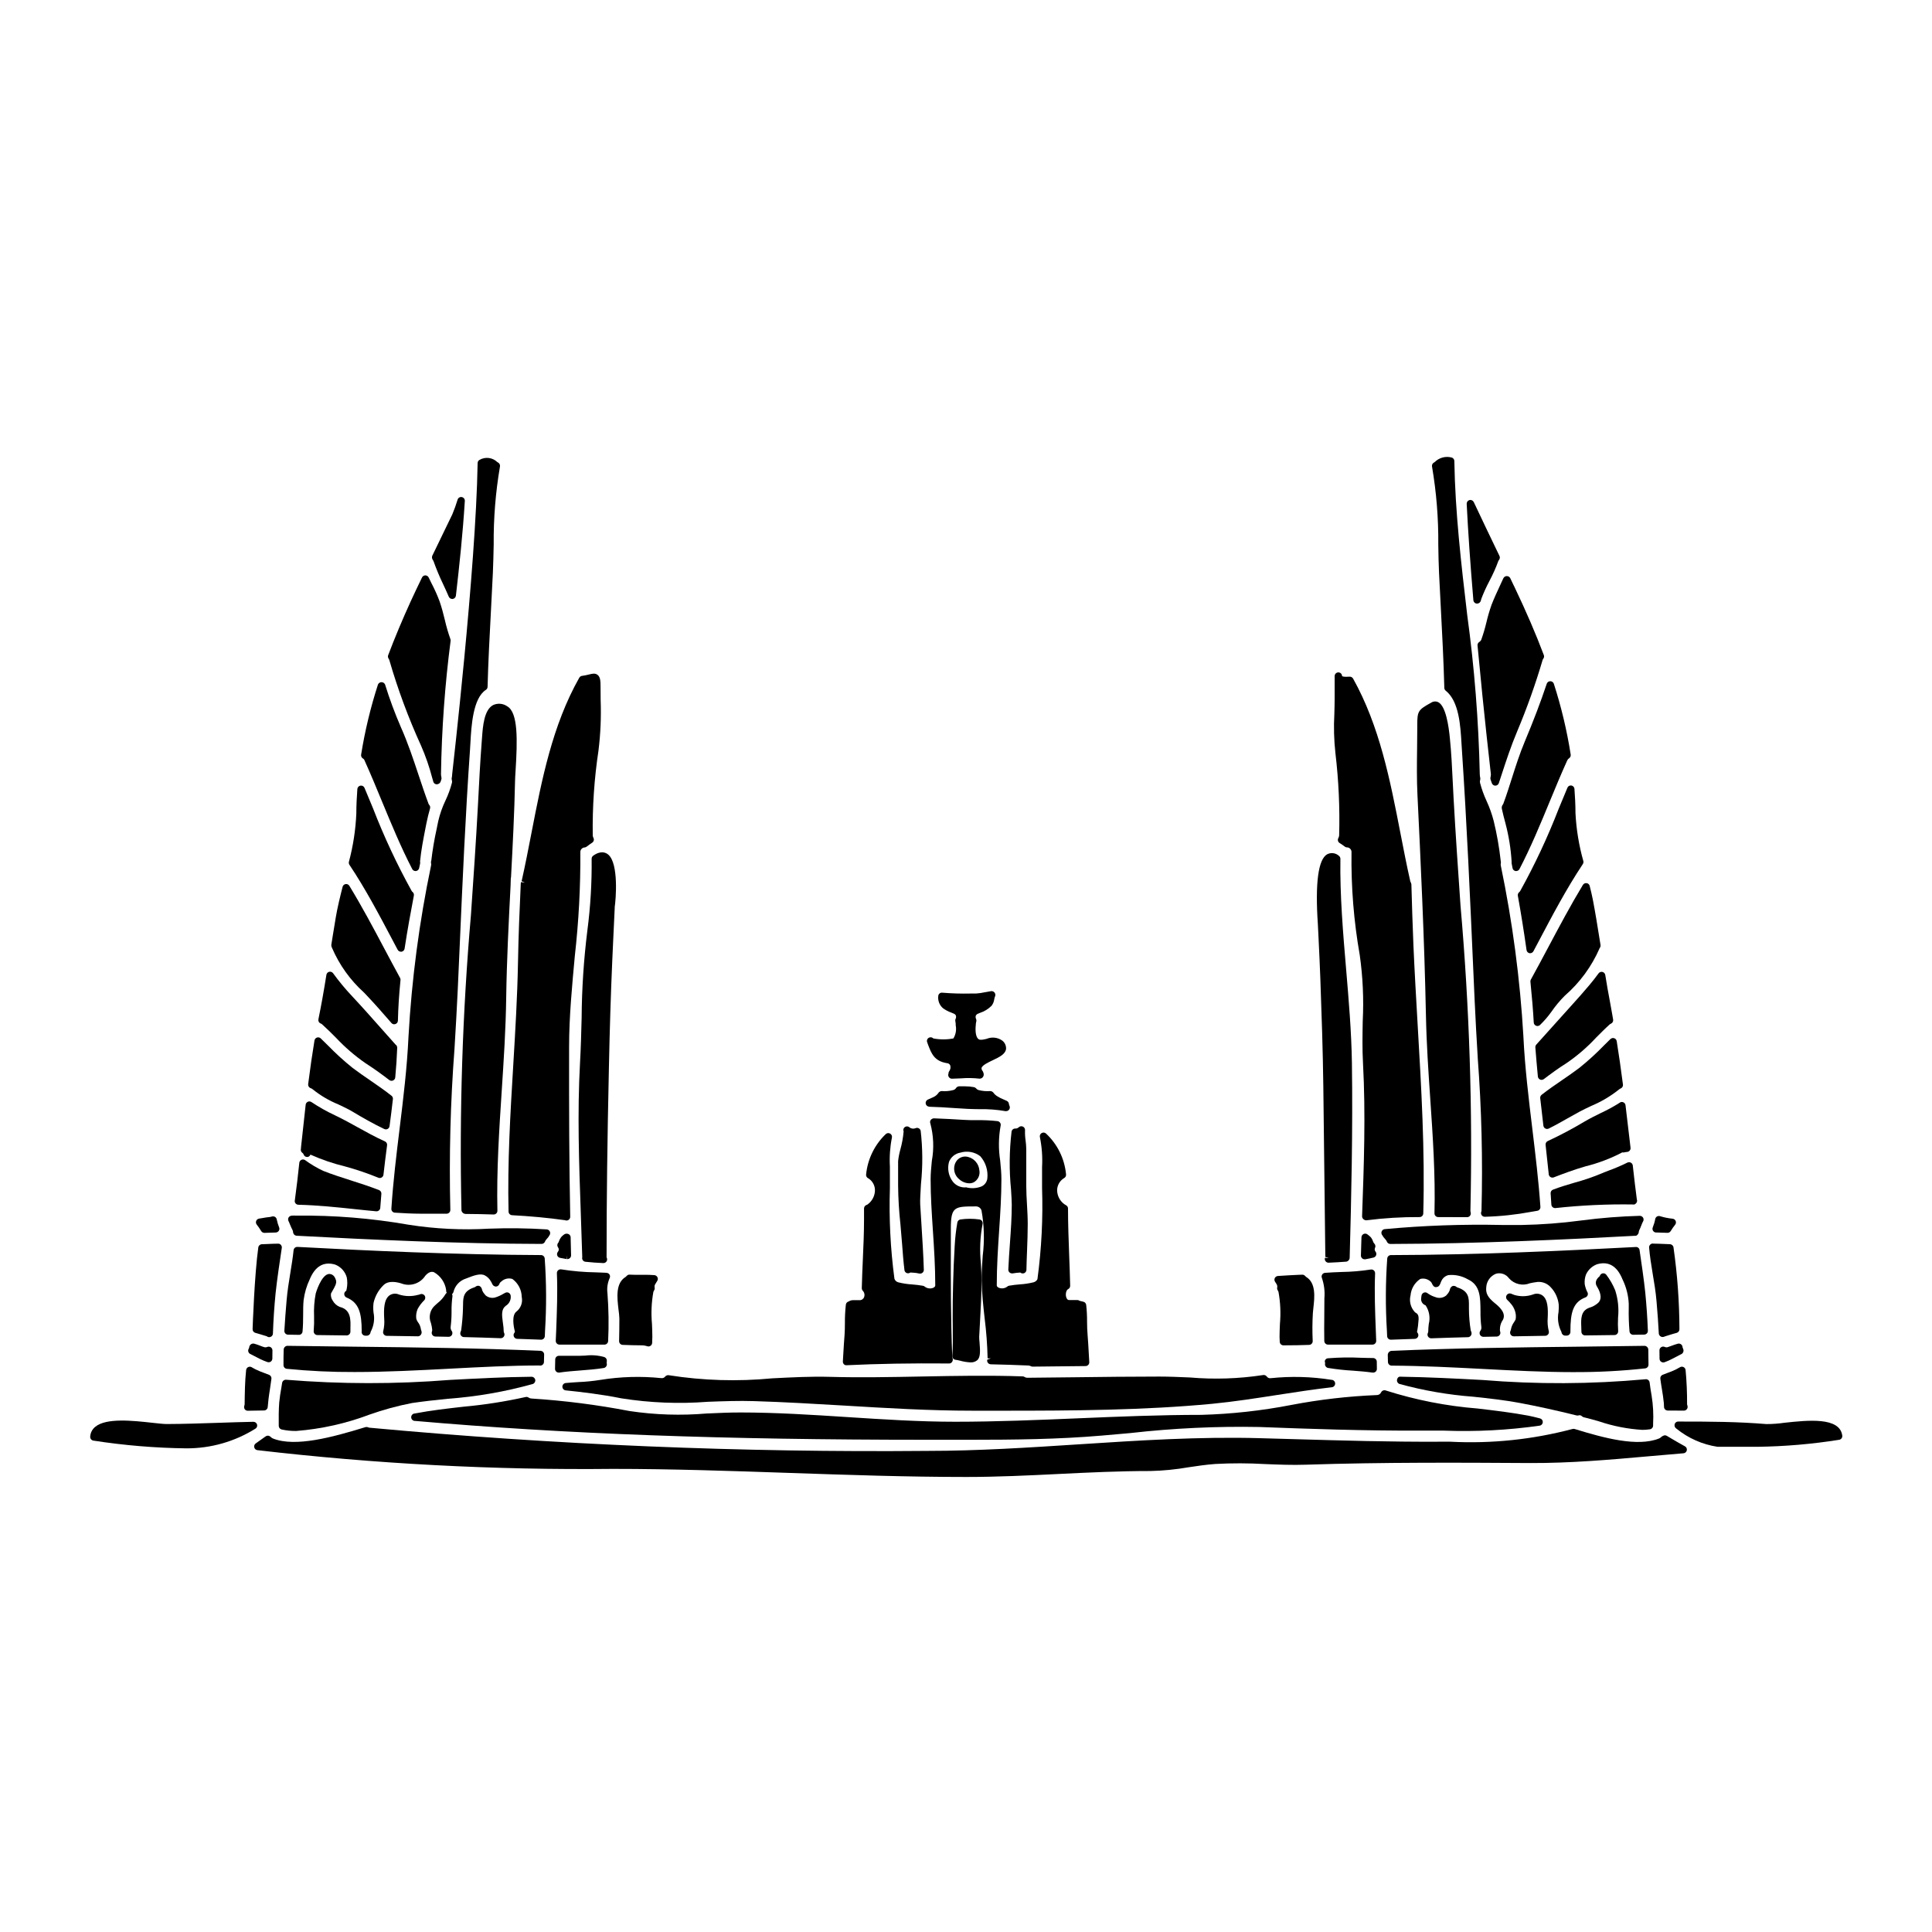 <?xml version="1.0" encoding="UTF-8"?>
<!-- Uploaded to: ICON Repo, www.iconrepo.com, Generator: ICON Repo Mixer Tools -->
<svg fill="#000000" width="800px" height="800px" version="1.1" viewBox="144 144 512 512" xmlns="http://www.w3.org/2000/svg">
 <g>
  <path d="m554.33 394.99c-1.508 2.828-3.008 5.652-4.547 8.441h0.004c-0.133 0.176-0.207 0.387-0.211 0.605v0.102c0.43 4.231 0.711 7.672 0.883 10.836v0.004c0.02 0.387 0.266 0.723 0.629 0.859 0.113 0.047 0.234 0.07 0.355 0.066 0.258 0 0.508-0.102 0.691-0.285 1.113-1.078 2.125-2.25 3.023-3.512 1.047-1.52 2.234-2.941 3.543-4.246 3.977-3.457 7.129-7.762 9.227-12.598 0.027-0.031 0.117-0.188 0.137-0.223 0.094-0.184 0.125-0.395 0.094-0.598l-0.277-1.707c-0.539-3.367-1.094-6.848-1.754-10.273-0.246-1.18-0.52-2.445-0.848-3.691h0.004c-0.102-0.387-0.422-0.672-0.812-0.727-0.391-0.051-0.773 0.129-0.984 0.461-3.234 5.356-6.246 11.012-9.156 16.484z"/>
  <path d="m535.4 303.96h0.066c0.465-0.012 0.863-0.336 0.973-0.789 0.027-0.145 0.066-0.289 0.117-0.43v-0.023c0.625-1.637 1.352-3.231 2.172-4.781 0.91-1.711 1.699-3.484 2.363-5.305 0.055-0.109 0.125-0.215 0.203-0.309 0.207-0.293 0.238-0.672 0.082-0.996-2.285-4.75-4.574-9.496-6.812-14.27v0.004c-0.199-0.426-0.672-0.652-1.129-0.539-0.453 0.113-0.766 0.531-0.746 1.004 0.363 7.328 0.957 15.93 1.773 25.562h0.004c0.047 0.484 0.445 0.855 0.934 0.871z"/>
  <path d="m537.9 308.98c-0.355 1.5-0.789 2.981-1.305 4.43v0.023c-0.109 0.297-0.316 0.547-0.59 0.707-0.305 0.199-0.477 0.551-0.445 0.914 1.727 18.555 3.543 34.109 3.543 34.148-0.008 0.297-0.051 0.59-0.121 0.879-0.043 0.215-0.016 0.434 0.078 0.629 0.086 0.289 0.188 0.574 0.301 0.852 0.145 0.387 0.512 0.648 0.926 0.645 0.418-0.004 0.785-0.277 0.918-0.672l0.742-2.258c1.23-3.762 2.512-7.656 4.102-11.414v-0.004c2.606-6.195 4.863-12.527 6.762-18.973 0.039-0.125 0.102-0.242 0.188-0.34 0.199-0.27 0.25-0.621 0.133-0.938-2.133-5.648-4.672-11.543-7.766-18.027l-0.301-0.609c-0.289-0.594-0.574-1.18-0.848-1.777h0.004c-0.184-0.328-0.527-0.527-0.898-0.527-0.371 0-0.715 0.199-0.898 0.527l-0.832 1.805c-0.812 1.746-1.652 3.543-2.363 5.391l0.004 0.004c-0.527 1.504-0.973 3.035-1.332 4.586z"/>
  <path d="m544.68 350.18c-0.715 2.262-1.461 4.602-2.309 6.883l-0.004 0.004c-0.078 0.141-0.168 0.281-0.266 0.414-0.129 0.293-0.156 0.613-0.082 0.922 0.285 1.238 0.574 2.504 0.934 3.746h-0.004c0.895 3.359 1.445 6.797 1.648 10.266-0.027 0.133-0.027 0.266 0 0.395 0.094 0.395 0.164 0.789 0.234 1.211 0.066 0.422 0.395 0.75 0.816 0.816h0.152c0.367 0 0.703-0.203 0.875-0.527 3.008-5.773 5.551-11.922 8.004-17.871 1.5-3.625 3.047-7.371 4.664-10.941 0.109-0.238 0.289-0.438 0.512-0.574 0.301-0.219 0.453-0.59 0.395-0.957-0.996-6.356-2.488-12.625-4.465-18.75-0.129-0.41-0.508-0.688-0.938-0.684-0.43-0.008-0.816 0.27-0.949 0.684-1.574 4.723-3.484 9.746-5.852 15.387-1.328 3.176-2.363 6.43-3.367 9.578z"/>
  <path d="m559.38 352.77c-0.789 1.848-1.551 3.707-2.316 5.57-2.898 7.488-6.305 14.77-10.199 21.793-0.07 0.113-0.16 0.215-0.262 0.301l-0.086 0.086c-0.227 0.227-0.328 0.551-0.27 0.871 0.82 4.531 1.574 9.238 2.305 14.391v-0.004c0.059 0.418 0.375 0.754 0.789 0.832 0.055 0.008 0.113 0.008 0.168 0 0.363 0 0.695-0.203 0.867-0.523l1.398-2.637c3.609-6.84 7.348-13.918 11.602-20.32l0.043-0.07v-0.004c0.043-0.055 0.082-0.117 0.113-0.18 0.105-0.211 0.133-0.449 0.074-0.676-1.168-4.137-1.867-8.395-2.086-12.688 0-2.266-0.129-4.441-0.273-6.445h0.004c-0.035-0.453-0.375-0.824-0.824-0.902-0.449-0.07-0.883 0.184-1.047 0.605z"/>
  <path d="m573.28 436.21c-1.645 1.039-3.352 1.973-5.117 2.789-1.371 0.672-2.777 1.371-4.156 2.176-3.188 1.91-6.469 3.652-9.84 5.219-0.387 0.18-0.617 0.586-0.57 1.008 0.297 2.606 0.562 5.188 0.836 7.793 0.031 0.309 0.203 0.582 0.461 0.742 0.262 0.16 0.586 0.191 0.871 0.078 2.492-0.965 5.406-2.062 8.426-2.926 3.387-0.84 6.656-2.082 9.742-3.699 0.172 0.047 0.352 0.047 0.52 0 0.246-0.059 0.496-0.098 0.75-0.117 0.266-0.023 0.512-0.148 0.684-0.355s0.254-0.477 0.223-0.742l-1.332-11.273c-0.039-0.34-0.254-0.637-0.566-0.777-0.309-0.145-0.672-0.117-0.957 0.074z"/>
  <path d="m570.78 419.36-1.699 1.676c-2.059 2.129-4.246 4.121-6.555 5.977-1.48 1.121-3.012 2.172-4.547 3.223-1.801 1.234-3.668 2.512-5.438 3.902h0.004c-0.27 0.211-0.41 0.543-0.371 0.883l0.84 7.285v0.004c0.035 0.316 0.223 0.598 0.504 0.75 0.145 0.082 0.305 0.121 0.473 0.121 0.148 0 0.297-0.031 0.434-0.098 1.699-0.84 3.356-1.777 4.965-2.691 1.043-0.594 2.086-1.18 3.148-1.754 1.062-0.574 2.082-1.047 3.148-1.551l-0.004-0.004c2.672-1.109 5.172-2.594 7.426-4.402 0.137-0.109 0.289-0.199 0.457-0.262 0.375-0.188 0.59-0.59 0.535-1.008-0.539-4.184-1.078-7.945-1.652-11.5h-0.004c-0.055-0.363-0.312-0.664-0.66-0.777-0.348-0.117-0.73-0.027-0.996 0.227z"/>
  <path d="m562.84 407.8-1.895 2.117c-3.273 3.652-6.527 7.273-9.812 10.914-0.176 0.199-0.266 0.465-0.25 0.73 0.199 2.594 0.422 5.16 0.668 7.727 0.035 0.355 0.262 0.664 0.586 0.809 0.125 0.055 0.258 0.082 0.395 0.082 0.215 0 0.422-0.07 0.594-0.199 1.855-1.406 3.852-2.887 5.934-4.184h0.004c2.902-1.977 5.574-4.273 7.957-6.856 1.18-1.18 2.344-2.363 3.617-3.504v0.004c0.102-0.074 0.211-0.133 0.328-0.184 0.391-0.195 0.605-0.625 0.531-1.055l-0.246-1.422c-0.184-1.051-0.363-2.094-0.566-3.148-0.465-2.406-0.883-4.828-1.273-7.258h-0.004c-0.066-0.395-0.359-0.711-0.746-0.801-0.391-0.09-0.793 0.059-1.027 0.383-1.516 2.102-3.258 4.09-4.793 5.844z"/>
  <path d="m390.26 437.3c2.297 0.059 4.328 0.191 6.371 0.332 1.246 0.086 2.496 0.168 3.793 0.23 1.012 0.055 2.074 0.066 3.148 0.082h0.004c2.293-0.051 4.59 0.121 6.852 0.516 0.07 0.008 0.137 0.008 0.207 0 0.301 0 0.586-0.137 0.77-0.371 0.188-0.238 0.258-0.543 0.188-0.836-0.062-0.285-0.195-0.473-0.184-0.52 0.012-0.047-0.055-0.305-0.062-0.336-0.074-0.285-0.266-0.523-0.531-0.648-0.277-0.129-0.559-0.25-0.836-0.375-0.641-0.254-1.254-0.57-1.836-0.941-0.348-0.23-0.652-0.527-0.887-0.871-0.203-0.25-0.504-0.402-0.824-0.418-1.059 0.086-2.121-0.008-3.148-0.281-0.254-0.09-0.473-0.25-0.637-0.461-0.145-0.152-0.332-0.258-0.539-0.297-0.781-0.148-1.57-0.219-2.363-0.219h-1.551c-0.324 0.004-0.629 0.164-0.812 0.43-0.168 0.266-0.43 0.465-0.73 0.555-1.008 0.27-2.051 0.359-3.09 0.273-0.324 0.012-0.625 0.168-0.824 0.426-0.312 0.48-0.754 0.867-1.27 1.121-0.5 0.238-1.023 0.48-1.547 0.691-0.434 0.176-0.684 0.629-0.602 1.09 0.082 0.457 0.477 0.797 0.945 0.809z"/>
  <path d="m482.28 484.27c0.191 0.281 0.262 0.633 0.188 0.969-0.047 0.254 0.008 0.516 0.152 0.73 0.094 0.133 0.164 0.285 0.203 0.445 0.5 2.781 0.625 5.617 0.371 8.43-0.051 1.18-0.102 2.336-0.102 3.453 0 0.461 0.027 0.902 0.055 1.316v-0.004c0.031 0.52 0.461 0.922 0.977 0.922 2.719 0 4.848-0.047 6.805-0.121h0.004c0.262-0.008 0.508-0.121 0.684-0.316 0.176-0.191 0.273-0.445 0.262-0.707-0.117-2.481-0.105-4.969 0.047-7.445 0.027-0.395 0.078-0.855 0.133-1.34 0.316-2.793 0.742-6.621-1.941-8.219l-0.297-0.293v0.004c-0.191-0.203-0.465-0.309-0.742-0.289l-1.094 0.043c-0.703 0.027-1.41 0.055-2.188 0.109l-0.617 0.035c-0.633 0.031-1.594 0.082-2.535 0.156v0.004c-0.359 0.027-0.676 0.246-0.824 0.574-0.145 0.328-0.102 0.711 0.113 1 0.09 0.109 0.172 0.246 0.348 0.543z"/>
  <path d="m383.07 473.77c0.164 2.238 0.34 4.555 0.617 6.797v0.004c0.051 0.523 0.516 0.906 1.039 0.859 0.195-0.012 0.383-0.082 0.539-0.203 0.809 0.016 1.617 0.113 2.406 0.289 0.055 0.004 0.113 0.004 0.168 0 0.266 0 0.52-0.105 0.707-0.297 0.184-0.191 0.285-0.449 0.277-0.715-0.121-4.098-0.395-8.137-0.633-12.039-0.113-1.777-0.227-3.543-0.328-5.289-0.059-1.055 0.066-3.086 0.203-5.438h0.004c0.484-4.676 0.457-9.391-0.082-14.062-0.059-0.285-0.246-0.527-0.504-0.664-0.258-0.137-0.562-0.152-0.832-0.039-0.535 0.242-1.164 0.164-1.621-0.211-0.348-0.312-0.863-0.344-1.242-0.074-0.367 0.258-0.504 0.742-0.32 1.152-0.137 1.617-0.426 3.215-0.863 4.777-0.285 1.012-0.484 2.047-0.598 3.094v6.445c0.031 3.449 0.238 6.891 0.617 10.316 0.168 1.762 0.301 3.527 0.445 5.297z"/>
  <path d="m525.36 295.85c0.141 2.922 0.293 5.84 0.449 8.762 0.375 7.109 0.758 14.457 0.953 21.688 0.008 0.289 0.141 0.562 0.371 0.742 3.543 2.824 3.91 9.316 4.184 14.059l0.102 1.605c1.301 19.445 2.176 39.27 3.023 58.441l0.348 7.828c0.223 5.117 0.527 10.27 0.832 15.43l-0.004 0.004c1.02 13.484 1.348 27.012 0.992 40.531 0 0.031-0.086 0.254-0.094 0.293-0.074 0.293-0.012 0.605 0.176 0.844 0.188 0.242 0.473 0.383 0.777 0.379h0.043c4.144-0.113 8.273-0.559 12.352-1.32l1.574-0.27c0.484-0.098 0.82-0.539 0.785-1.035-0.477-6.918-1.324-13.922-2.141-20.691-0.965-7.977-1.969-16.23-2.363-24.402h0.004c-0.883-15.23-2.883-30.375-5.988-45.312-0.055-0.219-0.055-0.445 0-0.664 0.027-0.129 0.027-0.266 0-0.395 0-0.105-0.012-0.211-0.039-0.312-0.391-3.531-1.008-7.035-1.848-10.488-0.469-1.812-1.098-3.582-1.883-5.285-0.723-1.555-1.305-3.168-1.738-4.824-0.062-0.262-0.051-0.535 0.035-0.789 0.047-0.164 0.055-0.34 0.02-0.508-0.074-0.316-0.117-0.641-0.125-0.969-0.305-14.152-1.422-28.273-3.34-42.301-1.574-13.383-3.184-27.215-3.402-40.719v0.004c-0.004-0.414-0.266-0.777-0.652-0.914-1.617-0.453-3.352-0.004-4.539 1.18-0.082 0.059-0.168 0.113-0.254 0.164-0.363 0.215-0.551 0.633-0.465 1.043 1.16 6.824 1.715 13.738 1.656 20.656 0.035 2.559 0.086 5.078 0.199 7.547z"/>
  <path d="m575.27 452.1c-1.609 0.801-3.262 1.504-4.953 2.117-0.852 0.328-1.605 0.617-2.152 0.863v-0.004c-2.231 0.926-4.516 1.699-6.848 2.328-1.906 0.559-3.871 1.137-5.758 1.867v-0.004c-0.406 0.156-0.66 0.559-0.629 0.988l0.027 0.359c0.062 0.879 0.125 1.738 0.168 2.598 0.023 0.527 0.457 0.938 0.984 0.938h0.109c6.852-0.746 13.746-1.066 20.637-0.953 0.242 0.098 0.512-0.105 0.695-0.289 0.188-0.184 0.293-0.434 0.293-0.695 0.008-0.113-0.016-0.223-0.059-0.328-0.395-2.856-0.699-5.731-1.031-8.586l-0.047-0.434v0.004c-0.039-0.324-0.23-0.605-0.52-0.758-0.285-0.152-0.629-0.152-0.918-0.004z"/>
  <path d="m411.94 459.31c0.102 1.695 0.188 3.094 0.188 3.938 0 3.379-0.234 6.723-0.488 10.266-0.16 2.281-0.328 4.594-0.426 6.926-0.008 0.27 0.09 0.531 0.273 0.723 0.188 0.191 0.445 0.301 0.711 0.301 0.055 0.004 0.109 0.004 0.168 0 0.668-0.113 1.34-0.191 2.016-0.23 0.184 0.152 0.41 0.238 0.648 0.242 0.535 0.004 0.973-0.426 0.984-0.965 0.031-1.676 0.098-3.371 0.164-5.059 0.09-2.363 0.18-4.723 0.18-7.047 0-1.73-0.098-3.449-0.195-5.168s-0.195-3.356-0.195-5.051v-9.715c-0.016-0.742-0.074-1.484-0.176-2.223-0.133-0.902-0.184-1.816-0.148-2.727 0.031-0.402-0.191-0.781-0.555-0.957-0.363-0.172-0.793-0.109-1.09 0.156-0.242 0.242-0.574 0.371-0.914 0.363-0.488-0.039-0.926 0.305-1.008 0.789-0.609 5.125-0.656 10.301-0.137 15.438z"/>
  <path d="m521.89 413.09c0.145 7.477 0.652 14.926 1.145 22.137 0.676 9.879 1.375 20.098 1.117 30.309v-0.004c-0.008 0.266 0.09 0.523 0.277 0.711 0.184 0.191 0.434 0.297 0.699 0.297 2.562 0.027 5.117 0.027 7.664 0.027 0.297 0.004 0.582-0.133 0.77-0.367s0.258-0.543 0.191-0.836c-0.039-0.141-0.066-0.285-0.078-0.43 0.617-27.016-0.258-54.043-2.625-80.961-0.645-9.328-1.312-18.98-1.832-28.379-0.082-1.457-0.152-2.922-0.223-4.379-0.18-3.797-0.371-7.727-0.762-11.555-0.289-3.121-1.062-8.504-3.043-9.547v-0.008c-0.562-0.301-1.242-0.285-1.793 0.039l-0.352 0.195c-3.266 1.828-3.461 2.16-3.453 5.984v0.562c0 1.859-0.023 3.703-0.047 5.551-0.051 4.008-0.105 8.145 0.098 12.25 0.82 16.969 1.836 38.105 2.246 58.402z"/>
  <path d="m498.89 365.36c-0.008 0.246-0.074 0.484-0.195 0.699-0.281 0.457-0.145 1.059 0.309 1.348 0.473 0.285 0.926 0.602 1.363 0.941 0.152 0.125 0.34 0.199 0.535 0.215 0.352-0.012 0.691 0.129 0.93 0.383 0.242 0.254 0.363 0.602 0.332 0.949-0.125 9.125 0.605 18.238 2.188 27.227 0.82 5.805 1.086 11.676 0.785 17.531-0.066 3.664-0.133 7.449 0.074 11.102 0.734 13.562 0.234 27.32-0.246 40.625 0.02 0.277 0.148 0.535 0.359 0.719 0.215 0.191 0.496 0.293 0.785 0.293 4.676-0.598 9.387-0.883 14.098-0.855 0.531 0 0.965-0.422 0.977-0.953 0.469-16.531-0.523-33.5-1.484-49.922-0.395-6.941-0.824-14.121-1.125-21.141-0.219-5.383-0.398-10.766-0.539-16.137-0.023-0.195-0.086-0.379-0.176-0.551-0.051-0.09-0.09-0.184-0.117-0.281-0.961-4.242-1.816-8.66-2.641-12.895-2.695-13.879-5.484-28.23-12.523-40.836h-0.004c-0.191-0.336-0.559-0.531-0.945-0.5-1.648 0.137-1.969-0.133-1.969-0.148h0.004c0-0.543-0.441-0.984-0.984-0.984-0.543 0-0.984 0.441-0.984 0.984v5.805c0 1.422-0.039 2.824-0.078 4.231-0.195 3.469-0.098 6.949 0.285 10.398 0.859 7.219 1.188 14.488 0.988 21.754z"/>
  <path d="m493.45 393.02c0.164 3.469 0.332 6.922 0.457 10.387 0.348 9.57 0.664 18.953 0.789 28.559l0.531 45.133 0.836 0.27v0.023l-0.926-0.055h-0.004c-0.098 0.301-0.047 0.629 0.141 0.883 0.184 0.254 0.48 0.406 0.797 0.406h0.047c1.574-0.074 3.121-0.148 4.68-0.277 0.527-0.105 0.902-0.582 0.883-1.121 0.422-15.492 0.848-33.527 0.59-51.543-0.125-8.227-0.84-16.648-1.531-24.797-0.82-9.66-1.668-19.641-1.52-29.285l0.004 0.004c0-0.324-0.152-0.629-0.414-0.82-0.848-0.766-2.082-0.922-3.094-0.395-2.363 1.328-3.207 7.547-2.469 18.5z"/>
  <path d="m389.8 420.46c0.039 0.117 0.078 0.234 0.156 0.43 0.891 2.328 1.656 4.328 5 4.859 0.371 0.02 0.703 0.238 0.863 0.574 0.164 0.539 0.062 1.125-0.281 1.574-0.078 0.109-0.129 0.238-0.156 0.371l-0.043 0.301c-0.102 0.301-0.051 0.629 0.133 0.887 0.184 0.258 0.48 0.41 0.797 0.41h0.023c0.871-0.02 1.668-0.059 2.418-0.094 1.621-0.133 3.246-0.105 4.863 0.082 0.375 0.02 0.73-0.16 0.938-0.473 0.223-0.328 0.254-0.746 0.09-1.105-0.027-0.148-0.086-0.293-0.176-0.418-0.215-0.23-0.328-0.539-0.305-0.852 0.18-0.703 1.801-1.48 2.988-2.043 1.707-0.816 3.316-1.574 3.512-2.988h-0.004c0.059-0.898-0.359-1.766-1.102-2.277-1.195-0.801-2.715-0.949-4.047-0.395-0.852 0.199-1.652 0.395-2.09 0.113-0.676-0.395-0.98-1.801-0.789-3.734h0.004c0-0.332 0.047-0.664 0.137-0.984 0.059-0.215 0.039-0.441-0.047-0.645-0.145-0.273-0.172-0.594-0.082-0.891 0.125-0.254 0.352-0.449 0.621-0.539l0.5-0.203c1.141-0.375 2.176-1.008 3.031-1.852 0.402-0.512 0.656-1.121 0.738-1.766 0.039-0.254 0.105-0.496 0.203-0.734 0.152-0.328 0.113-0.715-0.109-1.008-0.215-0.293-0.574-0.441-0.938-0.391-0.547 0.086-1.094 0.188-1.621 0.289v-0.004c-0.785 0.176-1.582 0.289-2.383 0.344h-1.531c-2.465 0.055-4.926-0.02-7.383-0.223-0.254-0.035-0.512 0.031-0.711 0.191-0.203 0.156-0.336 0.391-0.363 0.645-0.168 1.254 0.32 2.504 1.289 3.312 0.668 0.473 1.398 0.852 2.168 1.129l0.605 0.254c0.266 0.086 0.48 0.277 0.605 0.523 0.094 0.301 0.062 0.629-0.09 0.906-0.086 0.203-0.105 0.43-0.047 0.645 0.078 0.348 0.109 0.699 0.094 1.055 0.234 1.191 0.012 2.426-0.617 3.465-1.754 0.328-3.559 0.328-5.312 0-0.281-0.297-0.719-0.387-1.094-0.234-0.496 0.203-0.738 0.77-0.539 1.27 0.027 0.07 0.062 0.141 0.105 0.203z"/>
  <path d="m562.27 519.11c0.336-0.129 0.715-0.047 0.969 0.215 0.121 0.121 0.273 0.211 0.441 0.254l0.789 0.199c0.395 0.098 0.812 0.191 1.227 0.316 0.633 0.168 1.34 0.375 2.098 0.594 3.691 1.246 7.527 2 11.418 2.242 0.688 0.004 1.375-0.051 2.051-0.156 0.473-0.074 0.82-0.477 0.828-0.957v-0.484c0.137-2.496 0.004-5.004-0.395-7.477-0.184-1.09-0.395-2.281-0.527-3.484-0.027-0.258-0.16-0.496-0.367-0.656-0.203-0.168-0.465-0.242-0.727-0.203-14.371 1.316-28.832 1.379-43.215 0.195-7.016-0.371-14.273-0.754-21.648-0.867-0.566-0.109-0.91 0.344-0.988 0.828s0.211 0.949 0.676 1.098c6.391 1.754 12.934 2.883 19.543 3.379 4.086 0.441 8.312 0.895 12.277 1.645 4.723 0.883 9.789 1.996 15.055 3.309 0.16 0.047 0.332 0.051 0.496 0.012z"/>
  <path d="m291.28 499.32c-0.008 0.266 0.09 0.527 0.277 0.719s0.441 0.297 0.707 0.301h11.914c0.527 0 0.965-0.418 0.984-0.945 0.203-4.207 0.145-8.426-0.176-12.625-0.184-1.375 0.012-2.773 0.57-4.039 0.156-0.301 0.145-0.66-0.023-0.953-0.176-0.285-0.484-0.461-0.82-0.461l-0.254-0.027c-0.855-0.039-1.703-0.074-2.559-0.105-3.066-0.043-6.129-0.309-9.156-0.789-0.293-0.051-0.598 0.035-0.824 0.23-0.223 0.195-0.348 0.484-0.336 0.785 0.211 5.062 0 10.234-0.188 15.27z"/>
  <path d="m291.68 476.71c0.113 0.32 0.387 0.559 0.719 0.629 0.551 0.121 1.125 0.219 1.699 0.316l0.254-0.953-0.16 0.969h0.004c0.055 0.008 0.105 0.008 0.16 0 0.266 0 0.52-0.109 0.707-0.301 0.184-0.191 0.285-0.449 0.277-0.715l-0.121-4.871c-0.059-0.371-0.316-0.676-0.676-0.789-0.387-0.129-0.812-0.051-1.129 0.211-0.266 0.191-0.508 0.414-0.719 0.664-0.234 0.309-0.422 0.652-0.547 1.02-0.047 0.102-0.086 0.207-0.113 0.312-0.121 0.141-0.219 0.301-0.289 0.469-0.098 0.305-0.047 0.637 0.141 0.895 0.277 0.352 0.258 0.852-0.047 1.18-0.219 0.27-0.281 0.637-0.16 0.965z"/>
  <path d="m582.99 488.78c0.273 3.113 0.469 5.809 0.613 8.66 0.043 0.352 0.27 0.648 0.594 0.789 0.129 0.066 0.273 0.098 0.418 0.094 0.219-0.004 0.438-0.062 0.625-0.172l1.02-0.316c0.688-0.215 1.367-0.43 2.066-0.609 0.438-0.113 0.742-0.508 0.742-0.957-0.02-7.262-0.547-14.512-1.574-21.699-0.07-0.473-0.465-0.828-0.941-0.844l-1.488-0.062c-0.945-0.039-1.887-0.082-2.832-0.086h-0.004c-0.344-0.086-0.703 0.027-0.938 0.293-0.188 0.199-0.281 0.473-0.258 0.746 0.176 2.223 0.555 4.531 0.953 6.977 0.406 2.356 0.805 4.816 1.004 7.188z"/>
  <path d="m582.89 470.62c1 0.023 2 0.047 2.977 0.094h0.047l-0.004 0.004c0.355-0.004 0.68-0.191 0.855-0.492 0.355-0.59 0.75-1.152 1.18-1.684 0.219-0.285 0.262-0.668 0.113-0.996-0.148-0.328-0.465-0.551-0.824-0.578-1.137-0.113-2.258-0.344-3.348-0.684-0.27-0.07-0.555-0.027-0.789 0.117s-0.398 0.387-0.445 0.656c-0.141 0.762-0.363 1.504-0.656 2.223-0.121 0.297-0.086 0.637 0.09 0.906 0.18 0.27 0.477 0.438 0.801 0.445z"/>
  <path d="m547.27 468.63h-5.215c-10.379-0.227-20.762 0.141-31.098 1.102-0.332 0.035-0.621 0.238-0.77 0.539-0.148 0.297-0.137 0.652 0.035 0.938 0.258 0.457 0.574 0.879 0.938 1.254 0.164 0.16 0.289 0.355 0.371 0.57 0.145 0.379 0.508 0.629 0.914 0.629 22.969-0.055 46.727-1.18 64.809-2.164h0.004c0.293 0.047 0.586-0.086 0.746-0.34 0.16-0.164 0.262-0.375 0.285-0.605 0.004-0.172 0.043-0.34 0.113-0.496 0.215-0.426 0.402-0.863 0.566-1.312l0.25-0.625c0-0.039 0.105-0.211 0.117-0.246l0.129-0.238 0.004-0.004c0.152-0.309 0.133-0.672-0.047-0.961-0.188-0.285-0.504-0.461-0.844-0.465-5.176 0.141-10.344 0.551-15.48 1.227-5.25 0.699-10.535 1.102-15.828 1.199z"/>
  <path d="m587.11 500.6c-0.371 0.137-0.734 0.277-1.102 0.395-0.273 0.094-0.574 0.078-0.836-0.047-0.305-0.141-0.66-0.117-0.945 0.066-0.281 0.18-0.453 0.492-0.457 0.828l0.027 2.238c0 0.328 0.164 0.633 0.434 0.816 0.164 0.109 0.355 0.168 0.551 0.168 0.125 0 0.25-0.023 0.367-0.07l0.309-0.117c0.547-0.207 1.078-0.445 1.594-0.719 0.789-0.426 1.574-0.828 2.363-1.223l0.23-0.113c0.23-0.145 0.395-0.367 0.469-0.629 0.066-0.262 0.035-0.543-0.09-0.785l-0.133-0.367c0-0.305-0.145-0.59-0.387-0.777-0.242-0.184-0.559-0.25-0.852-0.172-0.523 0.145-1.039 0.316-1.543 0.508z"/>
  <path d="m291.09 506.73c-0.008 0.266 0.09 0.527 0.277 0.719 0.184 0.191 0.438 0.297 0.707 0.297h0.141c1.805-0.27 3.723-0.414 5.574-0.559 2.07-0.16 4.211-0.324 6.211-0.652 0.477-0.078 0.824-0.488 0.824-0.973 0.012-0.113-0.012-0.227-0.059-0.328l0.047-0.516c0.062-0.418-0.152-0.828-0.531-1.02-0.043-0.02-0.086-0.039-0.133-0.055l-0.047-0.023c-1.625-0.453-3.328-0.578-5.004-0.371-0.508 0.023-0.977 0.047-1.363 0.047l-5.609 0.004c-0.531 0-0.969 0.422-0.984 0.953z"/>
  <path d="m589.27 506.3c-0.395 0.215-0.758 0.43-1.145 0.621v0.004c-0.723 0.348-1.465 0.656-2.227 0.918-0.43 0.156-0.863 0.32-1.297 0.496h0.004c-0.41 0.168-0.66 0.594-0.602 1.031 0.113 0.914 0.266 1.832 0.418 2.754 0.207 1.242 0.395 2.481 0.512 3.68l0.051 1.078v0.004c0.031 0.516 0.461 0.918 0.98 0.922 1.398 0 2.82 0 4.289 0.023 0.297-0.004 0.574-0.133 0.762-0.363 0.191-0.234 0.266-0.539 0.199-0.836 0-0.023-0.113-0.434-0.121-0.461 0.02-3.039-0.113-6.078-0.395-9.105-0.035-0.328-0.234-0.617-0.527-0.77-0.297-0.152-0.645-0.145-0.934 0.016z"/>
  <path d="m565.23 490.55c-2.363 0.789-2.254 3.074-2.176 5.082 0.02 0.395 0.035 0.836 0.035 1.285 0 0.262 0.105 0.512 0.289 0.699 0.184 0.184 0.434 0.285 0.695 0.285l7.781-0.098c0.277 0 0.539-0.117 0.723-0.324 0.184-0.203 0.273-0.473 0.25-0.746-0.078-1.191-0.086-2.387-0.023-3.578 0.246-2.43-0.012-4.887-0.758-7.211-0.602-1.473-1.398-2.859-2.363-4.125-0.23-0.301-0.613-0.441-0.984-0.363-0.371 0.082-0.664 0.363-0.75 0.734-1.082 0.883-1.324 1.824-0.711 2.797 0.527 0.84 1.621 2.938 0.336 4.242h-0.004c-0.668 0.613-1.469 1.066-2.34 1.32z"/>
  <path d="m552.79 487.32c-0.73-0.52-1.68-0.625-2.508-0.277-1.598 0.566-3.328 0.617-4.953 0.137-0.172-0.055-0.336-0.125-0.5-0.191l-0.375-0.156c-0.434-0.164-0.922-0.004-1.172 0.387-0.254 0.387-0.203 0.898 0.121 1.23l0.367 0.359c0.113 0.109 0.203 0.191 0.25 0.25l0.215 0.266h0.004c0.555 0.578 0.973 1.273 1.227 2.031 0.27 0.75 0.332 1.555 0.184 2.332-0.117 0.23-0.25 0.457-0.395 0.672-0.406 0.547-0.688 1.176-0.82 1.844-0.035 0.211-0.098 0.414-0.188 0.609-0.109 0.301-0.066 0.641 0.117 0.902 0.184 0.266 0.484 0.422 0.809 0.426l8.336-0.141c0.309-0.004 0.602-0.156 0.781-0.41 0.184-0.25 0.234-0.574 0.141-0.871-0.277-1.145-0.367-2.32-0.27-3.492 0.102-2.277 0.082-4.816-1.371-5.906z"/>
  <path d="m494.95 492.86c-0.023 2.176-0.047 4.328 0 6.508 0.012 0.539 0.449 0.969 0.984 0.969h11.789c0.266 0 0.523-0.109 0.711-0.301 0.184-0.191 0.285-0.453 0.273-0.719l-0.102-2.676c-0.195-4.996-0.395-10.16-0.191-15.191l-0.004-0.004c0.012-0.297-0.109-0.582-0.332-0.777-0.227-0.195-0.527-0.281-0.82-0.23-2.57 0.398-5.164 0.613-7.766 0.652-1.438 0.055-2.883 0.109-4.328 0.223-0.324 0.02-0.621 0.199-0.789 0.48-0.164 0.277-0.18 0.617-0.047 0.91 0.59 1.727 0.809 3.559 0.648 5.375v0.418c0.004 1.465-0.012 2.922-0.027 4.363z"/>
  <path d="m577.45 474.47c-19.426 1.027-42.312 2.086-64.844 2.141h0.004c-0.508 0-0.93 0.387-0.977 0.891-0.457 6.391-0.484 12.809-0.086 19.207l0.059 1.383v-0.004c0.008 0.266 0.121 0.516 0.316 0.691 0.184 0.164 0.422 0.258 0.668 0.254h0.043c1.371-0.066 2.754-0.109 4.121-0.148l2.168-0.074c0.367-0.008 0.703-0.223 0.863-0.555 0.16-0.332 0.121-0.727-0.105-1.02-0.117-0.16-0.133-0.273-0.164-0.199v-0.004c0.223-1.133 0.367-2.285 0.43-3.441 0-0.656-0.023-1.336-0.812-1.73v-0.004c-0.133-0.07-0.246-0.176-0.328-0.305-1.012-1.184-1.383-2.785-0.996-4.289 0.156-1.758 1.102-3.352 2.566-4.332 0.977-0.254 2.016 0.012 2.754 0.703 0.18 0.164 0.316 0.371 0.395 0.605 0.109 0.234 0.457 0.977 1.109 0.844 0.742-0.023 0.988-0.703 1.129-1.094v-0.004c0.117-0.352 0.285-0.688 0.492-1 0.375-0.523 0.922-0.902 1.543-1.07 1.812-0.184 3.637 0.211 5.211 1.125 3.285 1.52 3.309 4.723 3.336 8.473l0.004 0.004c-0.023 1.348 0.047 2.691 0.211 4.031 0.078 0.402-0.016 0.82-0.262 1.148-0.223 0.301-0.258 0.703-0.086 1.039 0.18 0.328 0.523 0.531 0.898 0.535l3.543-0.07c0.316-0.008 0.609-0.168 0.789-0.43s0.223-0.59 0.117-0.891c-0.062-0.176-0.086-0.363-0.066-0.547-0.008-0.754 0.176-1.5 0.539-2.164 1.574-2.066-0.934-4.062-2.023-4.926-1.75-1.465-2.312-2.539-2.137-4.102h-0.004c0.09-1.602 1.102-3.008 2.598-3.598 1.289-0.348 2.66 0.141 3.438 1.227 1.387 1.559 3.598 2.082 5.535 1.305 0.457-0.098 0.934-0.199 1.441-0.266v0.004c1.523-0.332 3.106 0.195 4.129 1.375 1.176 1.266 1.902 2.879 2.074 4.598 0.023 0.645 0.004 1.285-0.059 1.926-0.312 1.633-0.113 3.32 0.57 4.84 0.113 0.172 0.191 0.367 0.234 0.574 0.074 0.477 0.488 0.824 0.969 0.824h0.395c0.262 0 0.512-0.102 0.695-0.285 0.184-0.188 0.289-0.438 0.289-0.699 0.004-0.066 0.004-0.137 0-0.207 0-4.828 0.656-7.691 3.988-8.938h-0.004c0.293-0.109 0.516-0.348 0.602-0.645 0.086-0.301 0.027-0.621-0.16-0.867-0.297-0.625-0.508-1.289-0.633-1.969-0.09-0.883 0.027-1.773 0.344-2.602 0.578-1.242 1.621-2.211 2.902-2.695 3.066-0.891 5.34 0.465 6.766 4.008v-0.004c0.984 2.016 1.547 4.211 1.652 6.449v1.051c-0.047 2.102 0.023 4.203 0.203 6.297 0.051 0.512 0.488 0.898 1 0.883l2.91-0.047c0.262-0.008 0.508-0.121 0.688-0.312 0.18-0.191 0.277-0.445 0.266-0.707-0.121-3.348-0.348-6.578-0.691-10.16-0.328-3.18-1.062-8.211-1.508-11.219-0.066-0.516-0.535-0.879-1.051-0.812z"/>
  <path d="m579.82 500.66c-5.793 0.09-11.602 0.164-17.426 0.223-16.32 0.184-33.188 0.395-49.684 1.105v0.004c-0.562 0.09-0.965 0.586-0.934 1.152 0 0.582 0.043 1.18 0.043 1.773v0.004c0 0.539 0.438 0.98 0.977 0.984 8.219 0.051 16.293 0.469 24.102 0.875 8.242 0.43 16.23 0.848 24.168 0.848l-0.004-0.004c6.324 0.031 12.645-0.297 18.93-0.988 0.504-0.059 0.883-0.488 0.875-0.996l-0.051-4.016c-0.039-0.527-0.469-0.945-0.996-0.965z"/>
  <path d="m508.26 473.63c-0.09-0.102-0.172-0.207-0.25-0.316-0.051-0.098-0.102-0.23-0.156-0.367h-0.004c-0.133-0.41-0.344-0.789-0.625-1.117-0.258-0.25-0.531-0.48-0.82-0.691-0.293-0.234-0.691-0.281-1.027-0.125-0.336 0.16-0.559 0.492-0.574 0.863l-0.051 1.574c-0.039 1.09-0.078 2.176-0.094 3.273-0.004 0.266 0.098 0.52 0.281 0.707 0.188 0.188 0.441 0.293 0.703 0.293 0.055 0.004 0.109 0.004 0.164 0 0.738-0.129 1.477-0.285 2.188-0.461h0.004c0.32-0.078 0.582-0.316 0.691-0.629s0.055-0.656-0.145-0.922c-0.242-0.273-0.301-0.66-0.16-0.996 0.188-0.352 0.137-0.785-0.125-1.086z"/>
  <path d="m495.96 506.52c2.164 0.355 4.348 0.594 6.535 0.719 1.746 0.129 3.543 0.27 5.266 0.516 0.047 0.004 0.094 0.004 0.141 0 0.262 0 0.516-0.102 0.699-0.285 0.184-0.188 0.289-0.438 0.285-0.699 0-0.648 0-1.309-0.023-1.934v0.004c-0.02-0.527-0.445-0.941-0.973-0.949-1.07 0-2.137-0.039-3.188-0.066-2.887-0.145-5.777-0.102-8.656 0.125-0.32-0.012-0.625 0.133-0.812 0.395-0.172 0.238-0.195 0.551-0.062 0.812 0 0.051-0.035 0.324-0.035 0.375-0.008 0.488 0.344 0.91 0.824 0.988z"/>
  <path d="m284.1 514.38c-0.234-0.168-0.531-0.223-0.809-0.156-5.406 1.203-10.879 2.062-16.395 2.562-4.273 0.484-8.691 0.984-12.988 1.805-0.543 0.027-0.961 0.492-0.934 1.035 0.027 0.543 0.492 0.961 1.035 0.934 39.609 3.457 81.469 4.996 135.75 4.996h11.562c11.414 0 23.09-0.121 34.551-1.102 2.578-0.211 5.144-0.445 7.703-0.676v-0.004c11.336-1.281 22.742-1.82 34.145-1.605 12.883 0.492 27.863 1.02 42.66 0.961h6.195c8.512 0.324 17.039-0.117 25.473-1.316 0.453-0.078 0.793-0.469 0.809-0.93 0.02-0.461-0.285-0.871-0.734-0.988l-0.254-0.066c-0.988-0.254-1.969-0.5-2.809-0.66-4.406-0.828-9.008-1.375-13.461-1.898h-0.004c-8.277-0.656-16.453-2.262-24.363-4.785-0.477-0.168-1.004 0.047-1.223 0.5-0.219 0.465-0.691 0.746-1.203 0.723-7.582 0.312-15.129 1.188-22.582 2.613-7.867 1.527-15.844 2.406-23.852 2.629-10.945 0-21.977 0.465-32.641 0.914-10.668 0.449-21.668 0.91-32.59 0.91-9.527 0-19.152-0.625-28.461-1.227-9.309-0.602-18.941-1.23-28.477-1.23-2.863 0-5.781 0.129-8.871 0.273v-0.008c-6.836 0.59-13.719 0.371-20.504-0.645-8.582-1.652-17.258-2.762-25.977-3.316-0.27-0.008-0.535-0.09-0.758-0.242z"/>
  <path d="m530.28 485.2c-0.113-0.027-0.215-0.078-0.301-0.156-0.277-0.238-0.656-0.332-1.016-0.242-0.352 0.156-0.613 0.465-0.707 0.84 0 0.078-0.047 0.199-0.102 0.371-0.16 0.395-0.395 0.754-0.691 1.059l-0.188 0.227v0.004c-0.703 0.582-1.641 0.789-2.523 0.562l-0.234-0.082c-0.738-0.211-1.434-0.535-2.062-0.969-0.031-0.027-0.238-0.172-0.277-0.191v-0.004c-0.281-0.16-0.621-0.168-0.914-0.027-0.297 0.148-0.504 0.43-0.555 0.762-0.059 0.352-0.094 0.707-0.102 1.066 0.055 0.691 0.523 1.281 1.18 1.496 0.98 1.453 1.289 3.258 0.852 4.953-0.086 0.672-0.133 1.348-0.145 2.023-0.004 0.121-0.035 0.242-0.094 0.348-0.152 0.305-0.137 0.668 0.043 0.957 0.18 0.289 0.496 0.465 0.836 0.469h0.035c3.246-0.121 6.492-0.219 9.758-0.297 0.336-0.031 0.633-0.227 0.789-0.527 0.164-0.312 0.164-0.688 0-1l-0.102-0.273v0.004c-0.309-1.887-0.469-3.789-0.48-5.695v-0.742c0.016-2.121 0.023-3.938-3-4.934z"/>
  <path d="m256.41 488.6c0.34-0.336 0.387-0.867 0.117-1.258-0.273-0.395-0.785-0.535-1.219-0.336-0.184 0.078-0.371 0.129-0.566 0.156-1.652 0.449-3.398 0.41-5.027-0.109-0.828-0.363-1.781-0.266-2.519 0.25-1.441 1.078-1.516 3.578-1.379 6.106v-0.004c0.098 1.125 0.012 2.254-0.254 3.352-0.09 0.293-0.031 0.613 0.148 0.863 0.184 0.246 0.477 0.395 0.785 0.391l8.293 0.125 0.004 0.004c0.324-0.027 0.617-0.207 0.785-0.484 0.18-0.297 0.211-0.656 0.09-0.98-0.066-0.156-0.113-0.316-0.137-0.484-0.094-0.629-0.34-1.223-0.719-1.734-0.25-0.32-0.426-0.695-0.508-1.094-0.086-0.852 0.047-1.711 0.391-2.496 0.457-0.836 1.035-1.602 1.715-2.266z"/>
  <path d="m279.33 487.33c-0.047-0.312-0.238-0.582-0.516-0.727-0.277-0.148-0.609-0.148-0.891-0.012-0.164 0.078-0.277 0.137-0.496 0.262-0.695 0.426-1.441 0.762-2.223 1-0.887 0.234-1.832 0.02-2.531-0.578l-0.172-0.211v-0.004c-0.289-0.305-0.523-0.66-0.691-1.047-0.059-0.184-0.086-0.309-0.105-0.395-0.09-0.375-0.352-0.688-0.703-0.844-0.359-0.094-0.742 0-1.02 0.246-0.086 0.074-0.188 0.125-0.301 0.148-2.926 0.969-2.941 2.707-2.965 4.555 0 0.336 0 0.691-0.027 1.098h0.004c-0.055 1.914-0.215 3.824-0.48 5.719 0 0.02-0.168 0.453-0.168 0.477h-0.004c-0.113 0.301-0.07 0.633 0.113 0.895 0.176 0.262 0.469 0.422 0.785 0.43 3.25 0.074 6.492 0.172 9.734 0.297h0.039c0.34-0.004 0.656-0.18 0.836-0.469 0.18-0.293 0.195-0.652 0.043-0.957-0.062-0.105-0.094-0.227-0.098-0.348-0.016-0.758-0.09-1.516-0.215-2.262-0.32-2.223-0.426-3.641 0.75-4.547h0.004c0.941-0.562 1.453-1.641 1.297-2.727z"/>
  <path d="m233.04 483.27c-0.445-1.492-1.301-1.625-1.77-1.668-2.137 0.082-3.59 5.137-3.598 5.176-0.387 2.004-0.531 4.047-0.438 6.086 0.035 1.289 0.004 2.578-0.102 3.863-0.027 0.273 0.062 0.547 0.25 0.754 0.184 0.203 0.445 0.32 0.723 0.324l7.777 0.098c0.258-0.004 0.508-0.109 0.688-0.293 0.188-0.191 0.297-0.445 0.297-0.715v-1.016c0.062-2.144 0.137-4.812-2.816-5.531l-0.004 0.004c-0.812-0.34-1.484-0.945-1.902-1.719-0.371-0.539-0.523-1.195-0.43-1.84 0.059-0.129 0.176-0.332 0.316-0.57 0.773-1.305 1.25-2.219 1.008-2.953z"/>
  <path d="m220.32 497.7 2.856 0.047h-0.004c0.523 0.031 0.973-0.367 1.004-0.891 0.141-1.484 0.152-2.961 0.16-4.387 0.008-1.43 0-2.672 0.133-3.988h0.004c0.246-1.863 0.773-3.676 1.574-5.371 1.445-3.543 3.723-4.863 6.769-3.984 1.516 0.586 2.66 1.855 3.09 3.422 0.184 0.996 0.176 2.016-0.023 3.004-0.043 0.238-0.082 0.395-0.113 0.512-0.348 0.176-0.559 0.535-0.543 0.918 0.016 0.387 0.254 0.727 0.613 0.875 3.348 1.363 4.004 4.188 4.016 8.914-0.016 0.07-0.023 0.145-0.023 0.215 0 0.262 0.102 0.512 0.285 0.695 0.188 0.188 0.438 0.289 0.695 0.289h0.395c0.48 0 0.891-0.344 0.969-0.816 0.039-0.199 0.113-0.387 0.223-0.555 0.707-1.477 0.918-3.141 0.594-4.746-0.109-0.848-0.109-1.707 0-2.559 0.406-1.812 1.336-3.465 2.68-4.754 1.355-1.332 3.777-0.711 4.754-0.395v0.004c2.328 0.871 4.949 0.004 6.297-2.086 1.125-1.281 1.969-1.016 2.262-0.926l0.004 0.004c1.766 0.988 2.969 2.75 3.25 4.758v0.293c0.02 0.156 0.074 0.305 0.16 0.43-0.141 0.082-0.258 0.199-0.34 0.34-0.539 0.914-1.246 1.715-2.086 2.363-0.23 0.203-0.453 0.395-0.648 0.586h-0.004c-1.355 1.164-1.809 3.074-1.113 4.723 0.164 0.57 0.27 1.156 0.328 1.746 0.016 0.168-0.008 0.34-0.07 0.496-0.109 0.297-0.066 0.629 0.113 0.891 0.176 0.262 0.469 0.422 0.785 0.43l3.543 0.07c0.367 0 0.699-0.203 0.871-0.523 0.172-0.328 0.148-0.727-0.066-1.031-0.254-0.34-0.352-0.766-0.273-1.18 0.16-1.324 0.234-2.66 0.227-3.992-0.02-1.344 0.062-2.688 0.238-4.019 0.02-0.195-0.02-0.391-0.113-0.562 0.176-0.129 0.301-0.309 0.363-0.516 0.395-1.723 1.676-3.102 3.363-3.625l0.418-0.16c1.445-0.562 3.426-1.34 4.602-0.633v-0.004c0.652 0.352 1.191 0.891 1.543 1.543 0.145 0.227 0.27 0.465 0.375 0.715 0.168 0.414 0.578 0.684 1.027 0.676 0.43-0.051 0.785-0.363 0.891-0.785 0.105-0.238 0.277-0.438 0.496-0.574 0.785-0.723 1.895-0.977 2.914-0.66 1.531 1.113 2.449 2.879 2.481 4.769 0.312 1.461-0.234 2.969-1.414 3.883-1.262 0.961-0.789 3.871-0.395 5.285-0.008 0.137-0.062 0.262-0.156 0.359-0.223 0.293-0.258 0.688-0.098 1.02 0.16 0.332 0.492 0.547 0.859 0.555l2.176 0.074c1.375 0.039 2.754 0.082 4.113 0.148h0.051c0.246 0.004 0.48-0.09 0.664-0.254 0.191-0.18 0.305-0.426 0.32-0.691l0.055-1.383v0.004c0.398-6.398 0.371-12.816-0.086-19.207-0.047-0.504-0.469-0.891-0.973-0.891-22.652-0.082-46.395-1.18-64.551-2.164-0.523-0.027-0.977 0.359-1.027 0.879-0.191 1.906-0.516 3.879-0.855 5.965-0.395 2.406-0.789 4.887-0.996 7.32-0.246 2.894-0.445 5.438-0.594 8.055-0.016 0.266 0.078 0.527 0.258 0.723 0.184 0.195 0.438 0.309 0.703 0.316z"/>
  <path d="m223.07 463.27c5.055 0.121 10.172 0.652 15.121 1.18 1.836 0.191 3.672 0.395 5.512 0.555h0.09c0.512 0 0.941-0.391 0.98-0.902l0.297-3.719v-0.004c0.035-0.43-0.219-0.832-0.617-0.992-2.469-0.973-5.008-1.781-7.457-2.566-2.453-0.785-4.934-1.574-7.348-2.531h-0.004c-1.684-0.793-3.289-1.746-4.789-2.848-0.289-0.195-0.656-0.227-0.969-0.082-0.316 0.145-0.531 0.445-0.566 0.793-0.344 3.238-0.711 6.508-1.18 9.902h-0.004c-0.074 0.289-0.012 0.598 0.172 0.836 0.184 0.234 0.465 0.375 0.762 0.379z"/>
  <path d="m220.63 467.96c0.074 0.176 0.148 0.344 0.215 0.543h0.004c0.207 0.523 0.445 1.035 0.703 1.535 0.07 0.16 0.109 0.332 0.117 0.504 0.012 0.121 0.043 0.234 0.098 0.344 0.145 0.348 0.48 0.578 0.855 0.598 19.621 1.043 42.68 2.117 64.891 2.168 0.406 0 0.773-0.25 0.922-0.629 0.078-0.215 0.203-0.41 0.363-0.57 0.344-0.355 0.637-0.75 0.875-1.18 0.168-0.297 0.172-0.656 0.012-0.953-0.16-0.301-0.461-0.496-0.797-0.52-5.098-0.324-10.203-0.387-15.305-0.191-7.129 0.414-14.281 0.062-21.336-1.051-9.812-1.715-19.762-2.519-29.723-2.406-0.738 0-1.605-0.152-2.008 0.438-0.18 0.27-0.215 0.613-0.098 0.914z"/>
  <path d="m220.01 506.75c5.965 0.594 11.957 0.875 17.953 0.848 8.441 0 16.926-0.445 25.238-0.883 8.242-0.434 16.031-0.844 23.719-0.848v0.004c0.082 0.012 0.168 0.02 0.25 0.027 0.262 0 0.512-0.105 0.695-0.289 0.188-0.184 0.289-0.434 0.289-0.695 0-0.625 0.023-1.277 0.047-1.91 0.012-0.262-0.082-0.512-0.258-0.703-0.176-0.191-0.422-0.305-0.684-0.316-16.496-0.727-33.359-0.922-49.668-1.105-5.816-0.066-11.621-0.141-17.414-0.223l0.004-0.004c-0.527 0.02-0.953 0.426-1 0.945-0.051 1.297-0.051 2.684-0.051 4.176 0 0.504 0.379 0.926 0.879 0.977z"/>
  <path d="m212.96 504.17c0.617 0.301 1.25 0.562 1.898 0.789 0.109 0.039 0.223 0.059 0.336 0.059 0.203 0 0.398-0.062 0.566-0.176 0.254-0.184 0.41-0.477 0.418-0.789 0-0.727 0-1.457 0.023-2.156 0.008-0.332-0.148-0.645-0.418-0.84-0.27-0.191-0.617-0.234-0.926-0.113-0.277 0.125-0.59 0.141-0.879 0.051-0.395-0.113-0.738-0.25-1.105-0.395-0.508-0.191-1.023-0.395-1.574-0.531h-0.004c-0.309-0.047-0.629 0.039-0.867 0.242-0.25 0.215-0.391 0.527-0.395 0.855-0.043 0.113-0.094 0.219-0.152 0.32-0.121 0.234-0.141 0.504-0.059 0.754s0.258 0.457 0.492 0.574z"/>
  <path d="m218 515.64c-0.156 1.949-0.152 4.25-0.129 6.242v0.004c0.008 0.449 0.324 0.84 0.766 0.941 1.262 0.277 2.551 0.41 3.844 0.395 6.644-0.516 13.18-1.973 19.414-4.328 3.691-1.309 7.473-2.34 11.316-3.082 3.043-0.441 6.152-0.789 9.445-1.121h0.004c7.617-0.551 15.16-1.863 22.516-3.914 0.461-0.148 0.746-0.609 0.672-1.09-0.074-0.477-0.484-0.828-0.969-0.832-7.086 0.062-14.488 0.457-21.648 0.836-14.438 1.148-28.945 1.133-43.383-0.043-0.52-0.047-0.992 0.312-1.082 0.824l-0.203 1.27c-0.238 1.309-0.445 2.606-0.562 3.898z"/>
  <path d="m212.13 521.52c-0.129-0.43-0.523-0.723-0.973-0.73-3.129 0.062-6.258 0.164-9.379 0.273-4.457 0.148-9.055 0.305-13.59 0.32-0.82 0-2.199-0.152-3.797-0.328-5.176-0.574-12.27-1.352-15.152 1.074h-0.004c-0.793 0.641-1.277 1.59-1.332 2.609-0.031 0.516 0.336 0.965 0.848 1.039 8.16 1.266 16.398 1.953 24.656 2.051 6.449 0.02 12.77-1.777 18.242-5.191 0.398-0.219 0.598-0.68 0.48-1.117z"/>
  <path d="m209.7 517.86 4.281-0.07h0.004c0.508-0.012 0.93-0.406 0.965-0.914 0.047-0.676 0.117-1.348 0.211-2.117 0.098-0.828 0.23-1.711 0.375-2.613 0.141-0.902 0.281-1.855 0.395-2.754v-0.004c0.055-0.438-0.188-0.859-0.598-1.031-0.438-0.18-0.887-0.348-1.336-0.516h0.004c-0.742-0.258-1.465-0.559-2.172-0.898-0.395-0.191-0.762-0.395-1.141-0.621v-0.004c-0.289-0.16-0.637-0.168-0.934-0.016-0.293 0.152-0.492 0.441-0.527 0.77-0.328 3-0.352 6.098-0.395 9.117h0.004c-0.012 0.082-0.027 0.16-0.059 0.238 0 0-0.062 0.234-0.066 0.254-0.062 0.297 0.008 0.605 0.199 0.84 0.195 0.23 0.488 0.355 0.789 0.34z"/>
  <path d="m616.87 521.05c-1.578 0.227-3.172 0.344-4.769 0.344-7.609-0.621-14.504-0.668-23.41-0.668v-0.004c-0.43 0.016-0.797 0.312-0.898 0.73-0.109 0.434 0.07 0.887 0.445 1.133 3.148 2.559 6.926 4.231 10.938 4.832h10.562c7.25-0.094 14.484-0.715 21.648-1.855 0.523-0.078 0.895-0.559 0.836-1.086-0.621-5.019-9.145-4.098-15.352-3.426z"/>
  <path d="m586.92 525.22-1.18-0.699c-0.305-0.199-0.699-0.199-1.008 0l-0.207 0.094c-0.094 0.047-0.176 0.105-0.25 0.18-0.168 0.184-0.375 0.324-0.605 0.418-5.707 2.281-14.535-0.098-22.359-2.512-0.199-0.059-0.41-0.059-0.605 0-10.543 2.793-21.457 3.93-32.348 3.367h-3.231c-12.547 0.062-25.262-0.309-37.555-0.66l-9.777-0.277c-15.973-0.445-32.215 0.613-47.922 1.633-13.141 0.855-26.738 1.738-40.109 1.738h0.004c-49.383 0.445-98.754-1.605-147.93-6.152-0.133-0.031-0.266-0.078-0.391-0.137-0.207-0.066-0.426-0.066-0.633 0-8.746 2.688-18.578 5.363-24.492 3-0.223-0.094-0.422-0.234-0.586-0.414-0.059-0.055-0.117-0.102-0.184-0.145-0.344-0.25-0.812-0.25-1.156 0l-2.633 1.875c-0.328 0.23-0.484 0.645-0.387 1.039 0.098 0.391 0.426 0.688 0.828 0.738 31.277 3.641 62.754 5.301 94.242 4.965 15.617 0 31.465 0.547 46.789 1.07s31.207 1.07 46.84 1.07c8.172 0 16.422-0.395 24.402-0.789 7.981-0.395 16.199-0.789 24.34-0.789l-0.004 0.004c3.406-0.078 6.801-0.41 10.156-0.996 2.32-0.348 4.723-0.703 7.125-0.875 4.387-0.238 8.789-0.227 13.176 0.027 3.543 0.145 7.172 0.293 10.785 0.168 20.469-0.676 41.219-0.551 59.504-0.441 10.547 0.039 21-0.867 31.141-1.773 3.148-0.281 6.297-0.562 9.445-0.816l0.004 0.004c0.43-0.039 0.781-0.355 0.871-0.777 0.094-0.422-0.102-0.852-0.48-1.062-1.137-0.617-2.328-1.32-3.621-2.074z"/>
  <path d="m213.21 470.23c0.176 0.301 0.504 0.488 0.855 0.492h0.047c1.004-0.047 1.969-0.07 2.981-0.094v-0.004c0.316-0.012 0.609-0.172 0.785-0.438 0.18-0.266 0.215-0.602 0.098-0.898-0.277-0.695-0.492-1.41-0.641-2.141-0.051-0.277-0.219-0.52-0.461-0.664-0.238-0.137-0.523-0.172-0.785-0.098-0.324 0.105-0.66 0.164-1 0.18-0.469 0.043-0.934 0.125-1.398 0.211-0.336 0.059-0.664 0.117-1 0.16v0.004c-0.352 0.043-0.652 0.27-0.789 0.594-0.137 0.328-0.09 0.699 0.125 0.98 0.43 0.547 0.824 1.117 1.184 1.715z"/>
  <path d="m224.45 449.91c0.125 0.418 0.508 0.707 0.945 0.707 0.086 0 0.176-0.012 0.262-0.035 0.285-0.094 0.512-0.316 0.605-0.602 2.973 1.332 6.062 2.383 9.227 3.148 2.992 0.82 5.93 1.816 8.797 2.988 0.113 0.047 0.234 0.07 0.355 0.066 0.5 0.004 0.922-0.371 0.98-0.867 0.297-2.606 0.617-5.211 0.961-7.812 0.055-0.434-0.18-0.848-0.574-1.023-2.523-1.137-4.988-2.504-7.371-3.824-0.902-0.496-1.797-0.996-2.707-1.484-1.023-0.555-2.062-1.07-3.102-1.574l-0.004-0.004c-2.176-1.016-4.273-2.195-6.273-3.523-0.285-0.199-0.652-0.238-0.969-0.094-0.32 0.141-0.539 0.441-0.574 0.789-0.422 3.746-0.832 7.488-1.23 11.23-0.004 0.027-0.004 0.055 0 0.086v0.031c-0.035 0.199-0.055 0.402-0.059 0.605 0 0.309 0.148 0.602 0.395 0.785 0.152 0.098 0.27 0.238 0.336 0.406z"/>
  <path d="m211.67 497.22c0.668 0.172 1.328 0.395 1.992 0.59l0.977 0.293c0.105 0.066 0.219 0.129 0.332 0.184 0.117 0.051 0.246 0.074 0.371 0.074 0.191 0 0.375-0.055 0.535-0.156 0.27-0.176 0.438-0.469 0.449-0.789 0.129-3.676 0.355-7.086 0.707-10.672 0.352-3.453 1.223-9.25 1.645-12.035h0.004c0.039-0.281-0.047-0.57-0.234-0.785-0.18-0.234-0.461-0.359-0.754-0.34-0.953 0-1.902 0.055-2.852 0.094l-1.453 0.055c-0.477 0.016-0.875 0.375-0.938 0.848-1.02 7.254-1.492 21.082-1.512 21.648-0.02 0.461 0.285 0.875 0.73 0.992z"/>
  <path d="m258.86 292.64c0.75 2.109 1.613 4.18 2.586 6.199 0.512 1.102 1.02 2.199 1.488 3.293 0.156 0.363 0.512 0.598 0.906 0.598h0.141c0.441-0.066 0.785-0.422 0.84-0.863 0.914-7.945 1.832-16.488 2.363-25.105 0.031-0.492-0.305-0.934-0.789-1.031-0.488-0.098-0.973 0.188-1.121 0.664-0.402 1.332-0.871 2.637-1.406 3.918-1.375 2.879-2.777 5.762-4.176 8.633l-1.137 2.344v-0.004c-0.133 0.359-0.086 0.758 0.129 1.07 0.07 0.09 0.129 0.184 0.176 0.285z"/>
  <path d="m308.14 493.39c0 2.035-0.023 4.019-0.07 6.008-0.016 0.539 0.406 0.988 0.945 1.008 1.859 0.074 3.621 0.121 5.035 0.121h-0.004c0.508 0 1.008 0.082 1.488 0.246 0.102 0.035 0.207 0.051 0.312 0.051 0.199 0 0.391-0.059 0.555-0.176 0.25-0.172 0.41-0.453 0.426-0.758 0.027-0.508 0.051-1.043 0.051-1.598 0-1.117-0.047-2.273-0.098-3.453-0.258-2.809-0.137-5.641 0.359-8.418 0.043-0.164 0.109-0.316 0.199-0.457 0.145-0.215 0.199-0.477 0.152-0.73-0.074-0.332-0.008-0.68 0.18-0.961 0.18-0.285 0.359-0.566 0.539-0.879 0.168-0.293 0.168-0.652 0-0.949-0.156-0.297-0.453-0.492-0.785-0.523-1.551-0.121-3.316-0.094-4.371-0.082h-0.672c-0.5 0-1.004-0.023-1.504-0.047h-0.004c-0.277-0.023-0.551 0.082-0.742 0.285l-0.301 0.297c-2.754 1.645-2.289 5.512-1.922 8.66v-0.004c0.121 0.781 0.195 1.57 0.23 2.359z"/>
  <path d="m300.79 371.58c0.07 6.336-0.305 12.668-1.125 18.949-0.965 7.727-1.477 15.5-1.527 23.281-0.098 3.863-0.199 7.871-0.426 11.832-0.738 13.246-0.266 26.676 0.195 39.66 0.141 3.977 0.285 7.945 0.395 11.809h0.004c-0.02 0.098-0.031 0.195-0.035 0.293 0 0.504 0.375 0.922 0.871 0.977 1.574 0.176 3.148 0.277 4.723 0.348h0.051c0.309 0 0.602-0.145 0.785-0.395 0.184-0.246 0.242-0.566 0.152-0.863 0-0.023-0.094-0.238-0.105-0.266 0-15.285 0.188-30.699 0.613-50.027 0.219-10.602 0.504-19.633 0.887-28.43l0.234-5.117c0.133-3.051 0.277-6.106 0.43-9.168h-0.02c0.328-2.09 1.102-11.609-1.699-13.984-0.621-0.531-1.969-1.18-4.027 0.32-0.238 0.188-0.379 0.477-0.375 0.781z"/>
  <path d="m274.66 330.86c-2.387 1.289-2.703 5.664-2.914 8.555l-0.059 0.789c-0.441 5.699-0.738 11.523-1.035 17.32-0.512 9.527-1.18 19.312-1.836 28.781l0.004-0.008c-2.269 26.09-3.109 52.285-2.527 78.465 0.098 0.551 0.578 0.949 1.137 0.945 2.473 0.023 4.918 0.051 7.363 0.145h0.039c0.266 0 0.52-0.105 0.707-0.293 0.184-0.191 0.285-0.445 0.277-0.711-0.23-10.688 0.469-21.441 1.152-31.836 0.523-8.016 1.07-16.305 1.18-24.578 0.141-9.879 0.656-19.938 1.156-29.66l0.059-1.969 0.004 0.004c0.039-0.129 0.059-0.262 0.062-0.395 0.438-8.266 0.887-16.832 1.062-25.41 0-0.633 0.07-1.574 0.137-2.703 0.504-8.102 0.711-15.504-2.223-17.129v-0.004c-1.102-0.762-2.531-0.883-3.746-0.309z"/>
  <path d="m368.38 505.8c8.246-0.395 16.871-0.551 27.16-0.465v0.004c0.324 0.004 0.625-0.168 0.789-0.449 0.184-0.273 0.227-0.617 0.125-0.93-0.047-0.117-0.082-0.242-0.098-0.367-0.395-9.93-0.395-20.051-0.371-29.836v-4.238c0-5.809 1.02-5.809 6.691-5.809 0.66 0.008 1.238 0.445 1.434 1.074 0.715 3.969 0.82 8.027 0.32 12.027-0.152 2.184-0.316 4.449-0.281 6.562 0.059 3.352 0.426 6.723 0.789 9.977 0.449 3.527 0.711 7.074 0.789 10.629h0.875l-0.965 0.352c-0.078 0.289-0.016 0.598 0.168 0.836 0.184 0.238 0.465 0.383 0.762 0.387 3.312 0.074 6.606 0.172 9.91 0.32h0.004c0.238 0.004 0.477 0.062 0.691 0.176 0.145 0.078 0.305 0.121 0.469 0.121l14.055-0.148c0.27-0.004 0.527-0.117 0.711-0.316s0.277-0.461 0.262-0.73l-0.137-2.383c-0.086-1.598-0.176-3.199-0.309-4.812-0.109-1.113-0.125-2.293-0.141-3.488 0.012-1.504-0.066-3.004-0.234-4.5-0.059-0.414-0.375-0.75-0.785-0.832-0.324-0.062-0.625-0.141-0.961-0.234v-0.004c-0.09-0.059-0.184-0.109-0.285-0.148-0.102-0.035-0.211-0.051-0.316-0.051h-2.191c-0.504 0-0.707-0.559-0.789-0.891-0.184-0.82 0.066-1.766 0.527-1.992 0.348-0.168 0.562-0.523 0.555-0.906-0.059-2.672-0.156-5.348-0.262-8.027-0.148-4.074-0.309-8.289-0.309-12.434h0.004c0-0.355-0.191-0.68-0.5-0.855-0.141-0.082-0.285-0.16-0.395-0.238-1.207-0.836-1.945-2.199-1.992-3.668-0.023-1.344 0.676-2.602 1.828-3.293 0.383-0.191 0.598-0.609 0.531-1.035-0.391-4.133-2.285-7.981-5.324-10.805-0.328-0.285-0.801-0.32-1.164-0.09-0.367 0.227-0.543 0.668-0.43 1.082 0.523 2.606 0.715 5.262 0.566 7.914v5.559c0.262 8.035-0.141 16.078-1.211 24.047-0.055 0.395-0.574 0.789-0.992 0.918-1.199 0.297-2.426 0.484-3.664 0.559-0.969 0.07-1.938 0.191-2.894 0.359-0.195 0.035-0.375 0.129-0.512 0.27-0.629 0.457-1.449 0.559-2.172 0.273-0.559-0.23-0.559-0.562-0.559-0.684 0-4.977 0.32-9.801 0.629-14.465 0.312-4.664 0.602-9.09 0.602-13.645 0-1.508-0.152-3.148-0.32-4.844l0.004-0.004c-0.488-3.086-0.453-6.227 0.109-9.297 0.07-0.27 0.023-0.559-0.129-0.789-0.156-0.234-0.406-0.395-0.688-0.434-1.844-0.203-3.695-0.289-5.551-0.258-1.234 0-2.457 0-3.594-0.09-2.023-0.148-5.238-0.297-7.711-0.395-0.324 0.016-0.629 0.168-0.84 0.418-0.195 0.27-0.238 0.621-0.113 0.93 0.863 3.242 1 6.637 0.395 9.938-0.164 1.707-0.32 3.316-0.32 4.84 0 4.559 0.293 8.969 0.602 13.645 0.312 4.676 0.625 9.488 0.625 14.465 0 0.121 0 0.453-0.555 0.684l0.004 0.004c-0.723 0.285-1.543 0.184-2.172-0.273-0.141-0.141-0.32-0.234-0.512-0.27-0.961-0.168-1.926-0.289-2.898-0.359-1.234-0.074-2.461-0.262-3.66-0.559-0.477-0.121-0.859-0.473-1.023-0.938-1.062-7.961-1.465-16-1.203-24.027v-5.711 0.004c-0.148-2.562 0.027-5.129 0.527-7.641 0.109-0.422-0.07-0.863-0.441-1.09-0.367-0.227-0.844-0.184-1.168 0.105-2.957 2.82-4.809 6.606-5.219 10.672-0.047 0.312 0.055 0.629 0.277 0.852 0.078 0.09 0.176 0.156 0.285 0.199 1.184 0.723 1.867 2.047 1.77 3.43-0.098 1.422-0.836 2.727-2.004 3.543l-0.289 0.125c-0.359 0.156-0.594 0.512-0.594 0.906v2.977c0 3.481-0.156 7.004-0.309 10.406-0.113 2.574-0.227 5.152-0.285 7.742h0.004c-0.004 0.27 0.102 0.527 0.293 0.715 0.418 0.461 0.535 1.117 0.297 1.695-0.203 0.5-0.711 0.812-1.25 0.762h-1.75c-0.395 0.023-0.77 0.145-1.102 0.359-0.379 0.102-0.66 0.422-0.711 0.812-0.184 1.652-0.27 3.312-0.254 4.973 0 1.086-0.027 2.148-0.094 3.125-0.129 1.543-0.219 3.082-0.309 4.625l-0.137 2.34-0.004-0.004c-0.012 0.281 0.086 0.551 0.281 0.754 0.191 0.195 0.461 0.293 0.73 0.262zm27.109-53.879h0.004c0.5-1.289 1.641-2.223 3.004-2.457 1.809-0.555 3.773-0.203 5.281 0.941 1.438 1.625 2.117 3.781 1.871 5.938-0.125 0.941-0.742 1.75-1.625 2.113-1.285 0.488-2.695 0.559-4.023 0.191-0.082 0-0.164 0.012-0.242 0.035-1.258 0.027-2.453-0.531-3.238-1.516-1.141-1.492-1.52-3.434-1.027-5.246z"/>
  <path d="m263.71 350.18c-0.035 0.16-0.027 0.328 0.023 0.484 0.086 0.266 0.098 0.551 0.027 0.82-0.418 1.59-0.984 3.141-1.691 4.629-0.844 1.758-1.492 3.606-1.934 5.508l-0.426 2.086c-0.609 2.758-1.078 5.539-1.41 8.344 0 0.039-0.066 0.227-0.07 0.266v-0.004c-0.023 0.129-0.023 0.266 0 0.395 0.059 0.23 0.059 0.477 0 0.707-3.121 14.918-5.117 30.047-5.973 45.266-0.371 8.199-1.379 16.469-2.363 24.469-0.848 6.918-1.719 14.078-2.176 21.176-0.035 0.543 0.375 1.008 0.918 1.043 2.113 0.133 4.598 0.277 7.035 0.277h6.691-0.004c0.27 0 0.527-0.113 0.711-0.309 0.184-0.191 0.281-0.453 0.273-0.719-0.348-14.242 0.023-28.492 1.105-42.699 0.312-5.223 0.621-10.43 0.859-15.605l0.523-11.703c0.746-17.043 1.523-34.664 2.727-51.93 0.039-0.523 0.07-1.121 0.105-1.77 0.246-4.441 0.656-11.871 4.098-14.09 0.27-0.172 0.441-0.469 0.453-0.789 0.176-6.691 0.539-13.52 0.891-20.121 0.176-3.367 0.355-6.727 0.512-10.09 0.109-2.465 0.164-4.984 0.219-7.527v0.004c-0.059-6.918 0.496-13.832 1.66-20.656 0.082-0.41-0.105-0.828-0.465-1.043-0.094-0.055-0.184-0.109-0.238-0.148h-0.004c-1.266-1.227-3.199-1.461-4.723-0.57-0.301 0.172-0.484 0.492-0.488 0.84-0.465 28.203-6.691 81.801-6.746 82.453v-0.004c-0.004 0.34-0.047 0.68-0.121 1.012z"/>
  <path d="m303.14 509.68c-1.918 0.309-3.856 0.504-5.797 0.582-1.113 0.07-2.231 0.137-3.32 0.242l-0.004 0.004c-0.543 0-0.98 0.438-0.98 0.98 0 0.547 0.438 0.984 0.98 0.984 3.785 0.395 9.426 1.035 14.656 2.102h0.004c7.574 1.199 15.266 1.504 22.91 0.914 4.059-0.148 8.266-0.309 12.277-0.176 8.004 0.238 16.066 0.727 23.859 1.18 11.094 0.668 22.57 1.359 34.047 1.359h8.219c18.371 0 37.219-0.113 55.262-1.832 5.699-0.551 11.562-1.461 17.23-2.34 4.75-0.734 9.668-1.496 14.465-2.043v0.004c0.523-0.062 0.906-0.516 0.879-1.039-0.027-0.52-0.457-0.93-0.977-0.934-5.32-0.848-10.73-0.992-16.09-0.434-0.402 0.066-0.809-0.102-1.047-0.434-0.223-0.316-0.613-0.473-0.992-0.395-6.41 0.98-12.914 1.195-19.375 0.641-2.836-0.121-5.512-0.238-8.125-0.238-7.516 0-15.012 0.09-22.512 0.184-4.168 0.047-8.332 0.102-12.492 0.133h0.004c-0.246 0.004-0.492-0.07-0.695-0.211-0.148-0.098-0.324-0.152-0.5-0.156-8.918-0.309-17.941-0.137-26.664 0.031-8.086 0.152-16.441 0.32-24.621 0.09-4.812-0.129-9.816 0.125-15.105 0.395-9.125 0.879-18.324 0.605-27.379-0.82-0.363-0.07-0.734 0.062-0.973 0.344-0.242 0.316-0.637 0.477-1.031 0.422-5.367-0.551-10.785-0.398-16.113 0.461z"/>
  <path d="m404.25 467.59c-0.16-0.23-0.414-0.387-0.695-0.422-1.672-0.238-3.363-0.238-5.031 0-0.41 0.062-0.734 0.379-0.812 0.785-0.359 2.035-0.594 4.086-0.703 6.148-0.211 3.602-0.352 6.906-0.422 10.098-0.098 3.039-0.121 6.102-0.121 9.191 0 0.945 0 1.887 0.027 2.824 0.035 2.336 0.066 4.723-0.121 7.086-0.043 0.539 0.355 1.012 0.895 1.062 0.398 0.055 0.793 0.133 1.184 0.238 0.891 0.25 1.805 0.398 2.731 0.445 0.672 0.043 1.336-0.176 1.844-0.613 0.824-0.789 0.75-2.402 0.555-4.758h0.004c-0.059-0.477-0.086-0.957-0.086-1.438l0.195-3.606c0.207-3.68 0.422-7.477 0.422-11.266 0-1.41-0.078-2.922-0.16-4.473-0.375-3.496-0.23-7.031 0.426-10.488 0.078-0.277 0.027-0.574-0.129-0.816z"/>
  <path d="m278.77 465.09c0.016 0.512 0.422 0.926 0.934 0.953 4.953 0.262 9.492 0.688 14.008 1.32 0.133 0.051 0.273 0.078 0.418 0.086 0.262 0 0.516-0.105 0.703-0.293 0.184-0.188 0.285-0.445 0.281-0.711-0.281-14.254-0.32-28.316-0.297-45.051 0-7.938 0.789-16.137 1.516-24.043 1.031-9.117 1.52-18.289 1.465-27.465-0.027-0.332 0.086-0.66 0.309-0.906 0.223-0.246 0.539-0.391 0.871-0.398 0.172-0.023 0.336-0.094 0.473-0.199 0.516-0.395 1.008-0.754 1.484-1.062 0.441-0.285 0.578-0.867 0.309-1.32-0.098-0.195-0.152-0.406-0.16-0.621-0.109-7.508 0.398-15.012 1.516-22.438 0.555-4.457 0.746-8.953 0.578-13.441 0-1.148-0.023-2.301-0.023-3.449 0-1.574-0.055-2.633-0.789-3.199-0.648-0.512-1.402-0.324-2.269-0.105-0.605 0.16-1.219 0.281-1.84 0.363-0.312 0.035-0.586 0.219-0.742 0.492-7.141 12.633-9.934 27.039-12.637 40.973-0.828 4.269-1.684 8.691-2.637 12.938l0.867 0.414-0.996-0.18h-0.004c-0.059 0.121-0.094 0.254-0.098 0.391-0.309 6.668-0.613 13.777-0.738 21-0.168 9.055-0.723 18.211-1.25 27.074-0.773 12.754-1.562 25.895-1.25 38.879z"/>
  <path d="m240.45 407.02 0.789 0.828c2.199 2.32 4.348 4.789 6.496 7.254h-0.004c0.184 0.215 0.457 0.34 0.738 0.34 0.117-0.004 0.23-0.023 0.34-0.062 0.383-0.137 0.637-0.496 0.645-0.902 0.07-3.344 0.297-6.859 0.684-10.754h0.004c0.02-0.199-0.023-0.398-0.121-0.57-1.418-2.59-2.816-5.223-4.227-7.871-2.922-5.512-5.945-11.184-9.211-16.531v-0.004c-0.203-0.34-0.59-0.523-0.984-0.461-0.391 0.059-0.707 0.348-0.805 0.73-0.699 2.754-1.367 5.484-1.816 8.148-0.297 1.695-0.566 3.398-0.84 5.117l-0.344 2.168h0.004c0 0.262 0.066 0.52 0.191 0.746 1.934 4.508 4.82 8.539 8.461 11.824z"/>
  <path d="m228.99 415.24c0.148 0.047 0.281 0.125 0.391 0.238 1.23 1.109 2.406 2.277 3.574 3.449v-0.004c2.398 2.566 5.062 4.867 7.953 6.867 2.363 1.508 4.586 3.148 6.262 4.438v-0.004c0.172 0.129 0.379 0.199 0.594 0.199 0.137 0 0.27-0.027 0.395-0.086 0.32-0.137 0.543-0.438 0.586-0.785 0.242-2.594 0.422-5.238 0.52-7.871 0.008-0.211-0.051-0.418-0.168-0.594-0.066-0.102-0.152-0.188-0.258-0.25-1.215-1.355-2.426-2.715-3.633-4.086-2.613-2.949-5.227-5.902-7.914-8.77-1.801-1.91-3.477-3.934-5.019-6.059-0.23-0.324-0.637-0.48-1.027-0.391-0.391 0.094-0.684 0.41-0.746 0.805-0.711 4.465-1.367 8.113-2.059 11.477-0.023 0.094-0.039 0.184-0.047 0.277-0.117 0.477 0.137 0.969 0.598 1.148z"/>
  <path d="m226.35 432.38c0.215 0.07 0.41 0.188 0.574 0.344 2.031 1.621 4.285 2.949 6.691 3.938 1.277 0.598 2.602 1.215 3.816 1.938 2.617 1.574 5.449 3.195 8.398 4.598v-0.004c0.133 0.066 0.277 0.105 0.426 0.105 0.164 0 0.328-0.039 0.473-0.117 0.277-0.148 0.465-0.422 0.504-0.73 0.324-2.394 0.621-4.789 0.891-7.184 0.039-0.34-0.102-0.672-0.367-0.883-1.812-1.449-3.742-2.754-5.613-4.047-1.574-1.082-3.148-2.16-4.688-3.324-2.285-1.832-4.453-3.805-6.496-5.906-0.652-0.641-1.305-1.281-1.969-1.926l0.004 0.004c-0.266-0.254-0.648-0.34-0.992-0.227-0.352 0.117-0.609 0.422-0.664 0.789-0.582 3.519-1.133 7.305-1.676 11.582-0.051 0.473 0.238 0.91 0.688 1.051z"/>
  <path d="m248.02 393.12 1.359 2.57c0.172 0.324 0.504 0.523 0.871 0.523 0.055 0.008 0.109 0.008 0.164 0 0.418-0.07 0.746-0.402 0.809-0.82 0.75-4.988 1.664-9.91 2.457-14.066l-0.004-0.004c0.066-0.344-0.059-0.699-0.324-0.93-0.109-0.078-0.199-0.176-0.262-0.293-3.902-7.055-7.32-14.363-10.234-21.879-0.75-1.816-1.504-3.629-2.262-5.43-0.176-0.422-0.617-0.664-1.07-0.59-0.449 0.074-0.789 0.449-0.82 0.906-0.141 2.008-0.273 4.176-0.273 6.406h0.004c-0.184 4.352-0.844 8.672-1.969 12.879-0.066 0.27-0.016 0.555 0.137 0.789 4.195 6.269 7.867 13.219 11.418 19.938z"/>
  <path d="m247.16 318.87c2.246 7.773 5.062 15.371 8.422 22.734 1.207 2.758 2.195 5.609 2.953 8.523l0.32 1.102h-0.004c0.148 0.402 0.543 0.656 0.969 0.613h0.027c0.469-0.047 0.852-0.379 0.969-0.832 0.035-0.098 0.066-0.195 0.09-0.293 0.102-0.219 0.129-0.465 0.082-0.703-0.074-0.273-0.113-0.555-0.121-0.836 0.18-11.855 1.035-23.688 2.562-35.445 0-0.113-0.016-0.223-0.051-0.328-0.602-1.691-1.105-3.418-1.504-5.172-0.395-1.602-0.809-3.254-1.371-4.848h0.004c-0.621-1.66-1.344-3.273-2.168-4.844l-0.73-1.488c-0.156-0.344-0.5-0.566-0.883-0.574-0.375 0-0.723 0.215-0.883 0.555-1.039 2.148-2.074 4.293-3.066 6.469-2.242 4.938-4.176 9.551-5.902 14.117h-0.004c-0.109 0.289-0.074 0.609 0.086 0.871z"/>
  <path d="m240.59 345.47v0.02c1.629 3.606 3.188 7.367 4.691 11.02 2.449 5.902 4.977 12.039 7.957 17.789l0.004 0.004c0.168 0.324 0.504 0.531 0.871 0.531h0.121c0.41-0.055 0.742-0.352 0.84-0.754l0.27-1.289c0.02-0.172 0.008-0.344-0.027-0.512 0.289-2.926 0.832-5.703 1.406-8.66l0.305-1.547c0.266-1.305 0.578-2.562 0.941-3.84h-0.004c0.082-0.289 0.027-0.598-0.148-0.84 0-0.02-0.207-0.277-0.219-0.293-0.957-2.555-1.805-5.117-2.66-7.676-1.391-4.18-2.824-8.5-4.699-12.715v0.004c-1.602-3.695-3.004-7.473-4.195-11.32-0.164-0.371-0.531-0.609-0.938-0.609s-0.773 0.238-0.938 0.609c-1.965 6.078-3.461 12.297-4.469 18.605-0.062 0.395 0.117 0.785 0.457 0.992 0.195 0.105 0.352 0.273 0.434 0.48z"/>
  <path d="m400.87 457.59c0.41 0.004 0.812-0.09 1.184-0.266 1.137-0.641 1.734-1.938 1.484-3.219-0.156-1.691-1.363-3.098-3.012-3.512-1.246-0.34-2.562 0.207-3.203 1.328-0.141 0.238-0.254 0.492-0.328 0.762-0.41 1.422 0.086 2.949 1.25 3.863 0.723 0.648 1.656 1.02 2.625 1.043z"/>
 </g>
</svg>